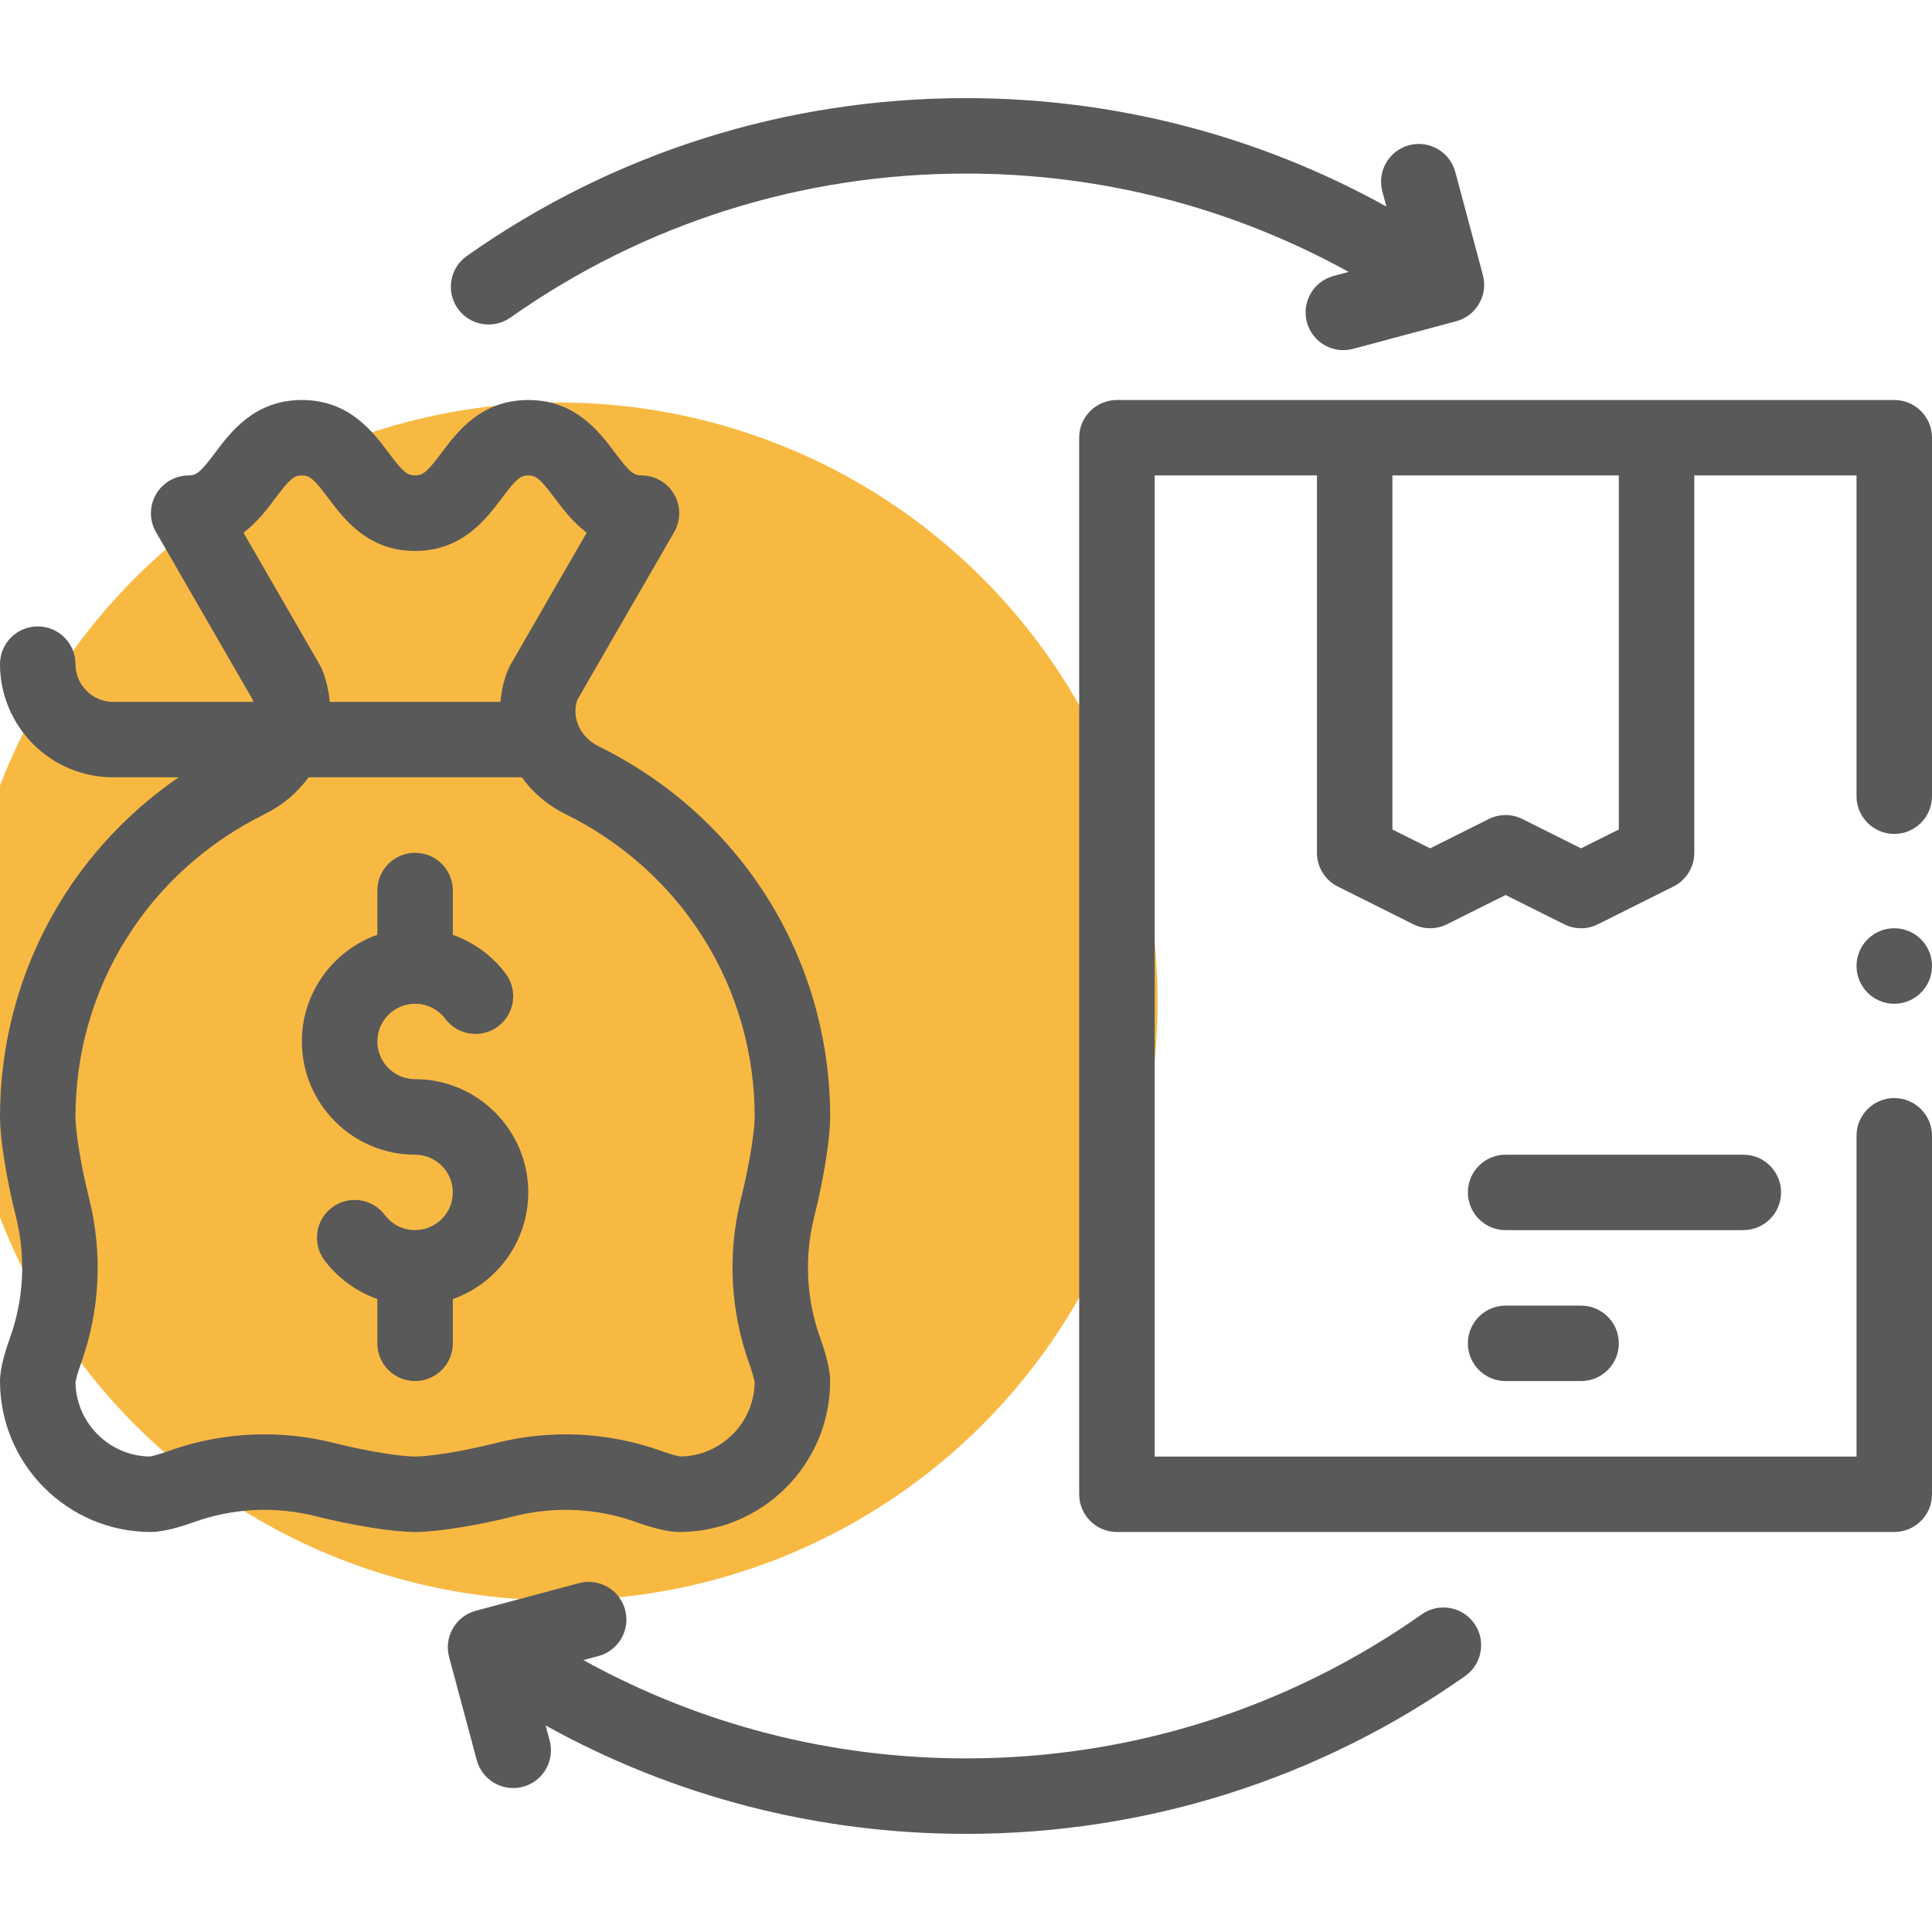 <?xml version="1.0" encoding="UTF-8"?> <svg xmlns="http://www.w3.org/2000/svg" width="48" height="48" viewBox="0 0 48 48" fill="none"> <g clip-path="url(#clip0)"> <ellipse cx="13.88" cy="24.88" rx="14.88" ry="14.88" fill="#F8B943"></ellipse> <path d="M0 34.312C0 36.38 1.682 38.062 3.75 38.062C4.084 38.062 4.556 37.911 4.808 37.82C5.783 37.468 6.833 37.416 7.845 37.67C8.781 37.905 9.773 38.062 10.312 38.062C10.852 38.062 11.844 37.905 12.781 37.669C13.792 37.416 14.841 37.468 15.818 37.821C16.069 37.911 16.541 38.062 16.875 38.062C18.943 38.062 20.625 36.38 20.625 34.312C20.625 33.978 20.473 33.507 20.383 33.254C20.03 32.279 19.978 31.23 20.232 30.218C20.467 29.282 20.625 28.29 20.625 27.75C20.625 23.818 18.42 20.289 14.87 18.54C14.435 18.326 14.189 17.85 14.342 17.39L16.75 13.219C16.917 12.928 16.917 12.571 16.749 12.281C16.582 11.991 16.272 11.812 15.938 11.812C15.74 11.812 15.636 11.723 15.281 11.25C14.889 10.727 14.297 9.938 13.125 9.938C11.953 9.938 11.361 10.727 10.969 11.25C10.614 11.723 10.51 11.812 10.312 11.812C10.115 11.812 10.011 11.723 9.656 11.25C9.264 10.727 8.672 9.938 7.5 9.938C6.328 9.938 5.736 10.727 5.344 11.25C4.989 11.723 4.885 11.812 4.688 11.812C4.353 11.812 4.043 11.991 3.876 12.281C3.708 12.571 3.708 12.928 3.875 13.219L6.282 17.39C6.288 17.406 6.291 17.422 6.295 17.438H2.812C2.296 17.438 1.875 17.017 1.875 16.5C1.875 15.982 1.455 15.563 0.938 15.563C0.42 15.563 0 15.982 0 16.5C0 18.051 1.262 19.312 2.812 19.312H4.438C1.668 21.216 0 24.331 0 27.75C0 28.29 0.158 29.282 0.393 30.218C0.647 31.229 0.595 32.279 0.242 33.256C0.151 33.507 0 33.978 0 34.312H0ZM6.049 13.234C6.397 12.97 6.646 12.639 6.844 12.375C7.199 11.902 7.303 11.812 7.5 11.812C7.697 11.812 7.801 11.902 8.156 12.375C8.548 12.898 9.141 13.688 10.312 13.688C11.484 13.688 12.077 12.898 12.469 12.375C12.824 11.902 12.928 11.812 13.125 11.812C13.322 11.812 13.426 11.902 13.781 12.375C13.979 12.639 14.228 12.97 14.576 13.234L12.68 16.521C12.587 16.681 12.465 17.049 12.432 17.438H8.193C8.16 17.049 8.038 16.681 7.946 16.521L6.049 13.234ZM6.584 20.222C7.019 20.008 7.389 19.694 7.666 19.312H12.963C13.239 19.693 13.606 20.008 14.041 20.222C16.946 21.653 18.75 24.537 18.75 27.75C18.75 28.075 18.632 28.891 18.413 29.762C18.069 31.137 18.14 32.565 18.619 33.89C18.699 34.112 18.739 34.279 18.75 34.343C18.734 35.353 17.915 36.172 16.905 36.187C16.842 36.177 16.675 36.136 16.454 36.057C15.126 35.577 13.698 35.506 12.324 35.851C11.453 36.07 10.638 36.188 10.312 36.188C9.987 36.188 9.172 36.07 8.301 35.851C7.729 35.707 7.147 35.636 6.568 35.636C5.755 35.636 4.946 35.777 4.172 36.056C3.95 36.136 3.783 36.176 3.72 36.187C2.71 36.171 1.891 35.353 1.875 34.342C1.886 34.279 1.926 34.112 2.006 33.892C2.486 32.564 2.557 31.135 2.211 29.761C1.993 28.891 1.875 28.075 1.875 27.75C1.875 24.537 3.679 21.653 6.584 20.222Z" fill="#595959"></path> <path d="M10.312 28.688C10.829 28.688 11.25 29.108 11.25 29.625C11.25 30.142 10.829 30.562 10.312 30.562C10.015 30.562 9.741 30.426 9.562 30.187C9.251 29.773 8.663 29.689 8.249 30C7.835 30.311 7.752 30.899 8.063 31.313C8.398 31.759 8.859 32.091 9.375 32.274V33.375C9.375 33.893 9.795 34.312 10.312 34.312C10.83 34.312 11.25 33.893 11.25 33.375V32.276C12.341 31.889 13.125 30.847 13.125 29.625C13.125 28.074 11.863 26.812 10.312 26.812C9.796 26.812 9.375 26.392 9.375 25.875C9.375 25.358 9.796 24.938 10.312 24.938C10.61 24.938 10.884 25.074 11.063 25.313C11.374 25.727 11.961 25.811 12.376 25.5C12.79 25.189 12.873 24.601 12.562 24.187C12.227 23.741 11.766 23.409 11.25 23.226V22.125C11.25 21.607 10.83 21.188 10.312 21.188C9.795 21.188 9.375 21.607 9.375 22.125V23.224C8.284 23.611 7.5 24.653 7.5 25.875C7.5 27.426 8.762 28.688 10.312 28.688Z" fill="#595959"></path> <path d="M37.406 32.438C36.889 32.438 36.469 32.857 36.469 33.375C36.469 33.893 36.889 34.312 37.406 34.312H39.281C39.799 34.312 40.219 33.893 40.219 33.375C40.219 32.857 39.799 32.438 39.281 32.438H37.406Z" fill="#595959"></path> <path d="M44.25 29.625C44.25 29.107 43.83 28.688 43.312 28.688H37.406C36.889 28.688 36.469 29.107 36.469 29.625C36.469 30.143 36.889 30.562 37.406 30.562H43.312C43.83 30.562 44.25 30.143 44.25 29.625Z" fill="#595959"></path> <path d="M35.322 40.108C31.997 42.45 28.082 43.687 24 43.687C20.645 43.687 17.392 42.847 14.493 41.244L14.868 41.144C15.368 41.01 15.665 40.496 15.531 39.996C15.397 39.496 14.883 39.199 14.383 39.333L11.821 40.019C11.322 40.153 11.024 40.667 11.158 41.167L11.845 43.729C11.979 44.229 12.493 44.526 12.993 44.392C13.493 44.258 13.79 43.743 13.656 43.243L13.555 42.868C16.74 44.636 20.314 45.562 24 45.562C28.471 45.562 32.759 44.207 36.401 41.641C36.825 41.343 36.926 40.758 36.628 40.335C36.33 39.912 35.745 39.81 35.322 40.108Z" fill="#595959"></path> <path d="M11.599 6.359C11.176 6.657 11.074 7.242 11.372 7.665C11.669 8.086 12.253 8.191 12.679 7.891C16.003 5.55 19.918 4.312 24 4.312C27.354 4.312 30.607 5.153 33.507 6.756L33.132 6.856C32.632 6.99 32.335 7.504 32.469 8.004C32.603 8.505 33.118 8.801 33.618 8.667L36.179 7.981C36.679 7.847 36.976 7.333 36.842 6.833L36.156 4.271C36.021 3.771 35.507 3.474 35.007 3.608C34.507 3.742 34.21 4.257 34.344 4.757L34.445 5.132C31.26 3.365 27.686 2.438 24 2.438C19.529 2.438 15.241 3.793 11.599 6.359Z" fill="#595959"></path> <path d="M47.062 24.938C47.58 24.938 48 24.518 48 24C48 23.482 47.58 23.062 47.062 23.062C46.545 23.062 46.125 23.482 46.125 24C46.125 24.518 46.545 24.938 47.062 24.938Z" fill="#595959"></path> <path d="M47.062 9.938H27.75C27.232 9.938 26.812 10.357 26.812 10.875V37.125C26.812 37.643 27.232 38.062 27.75 38.062H47.062C47.58 38.062 48 37.643 48 37.125V28.219C48 27.701 47.58 27.281 47.062 27.281C46.545 27.281 46.125 27.701 46.125 28.219V36.188H28.688V11.812H32.719V21.188C32.719 21.543 32.919 21.867 33.237 22.026L35.112 22.963C35.376 23.095 35.687 23.095 35.95 22.963L37.406 22.236L38.862 22.963C39.125 23.095 39.436 23.096 39.7 22.963L41.575 22.026C41.893 21.867 42.094 21.543 42.094 21.188V11.812H46.125V19.781C46.125 20.299 46.545 20.719 47.062 20.719C47.58 20.719 48 20.299 48 19.781V10.875C48 10.357 47.58 9.938 47.062 9.938ZM40.219 20.608L39.281 21.077L37.825 20.349C37.562 20.217 37.251 20.217 36.987 20.349L35.531 21.077L34.594 20.608V11.812H40.219V20.608Z" fill="#595959"></path> </g> <defs> <clipPath id="clip0"> <rect width="48" height="48" fill="white"></rect> </clipPath> </defs> </svg> 
